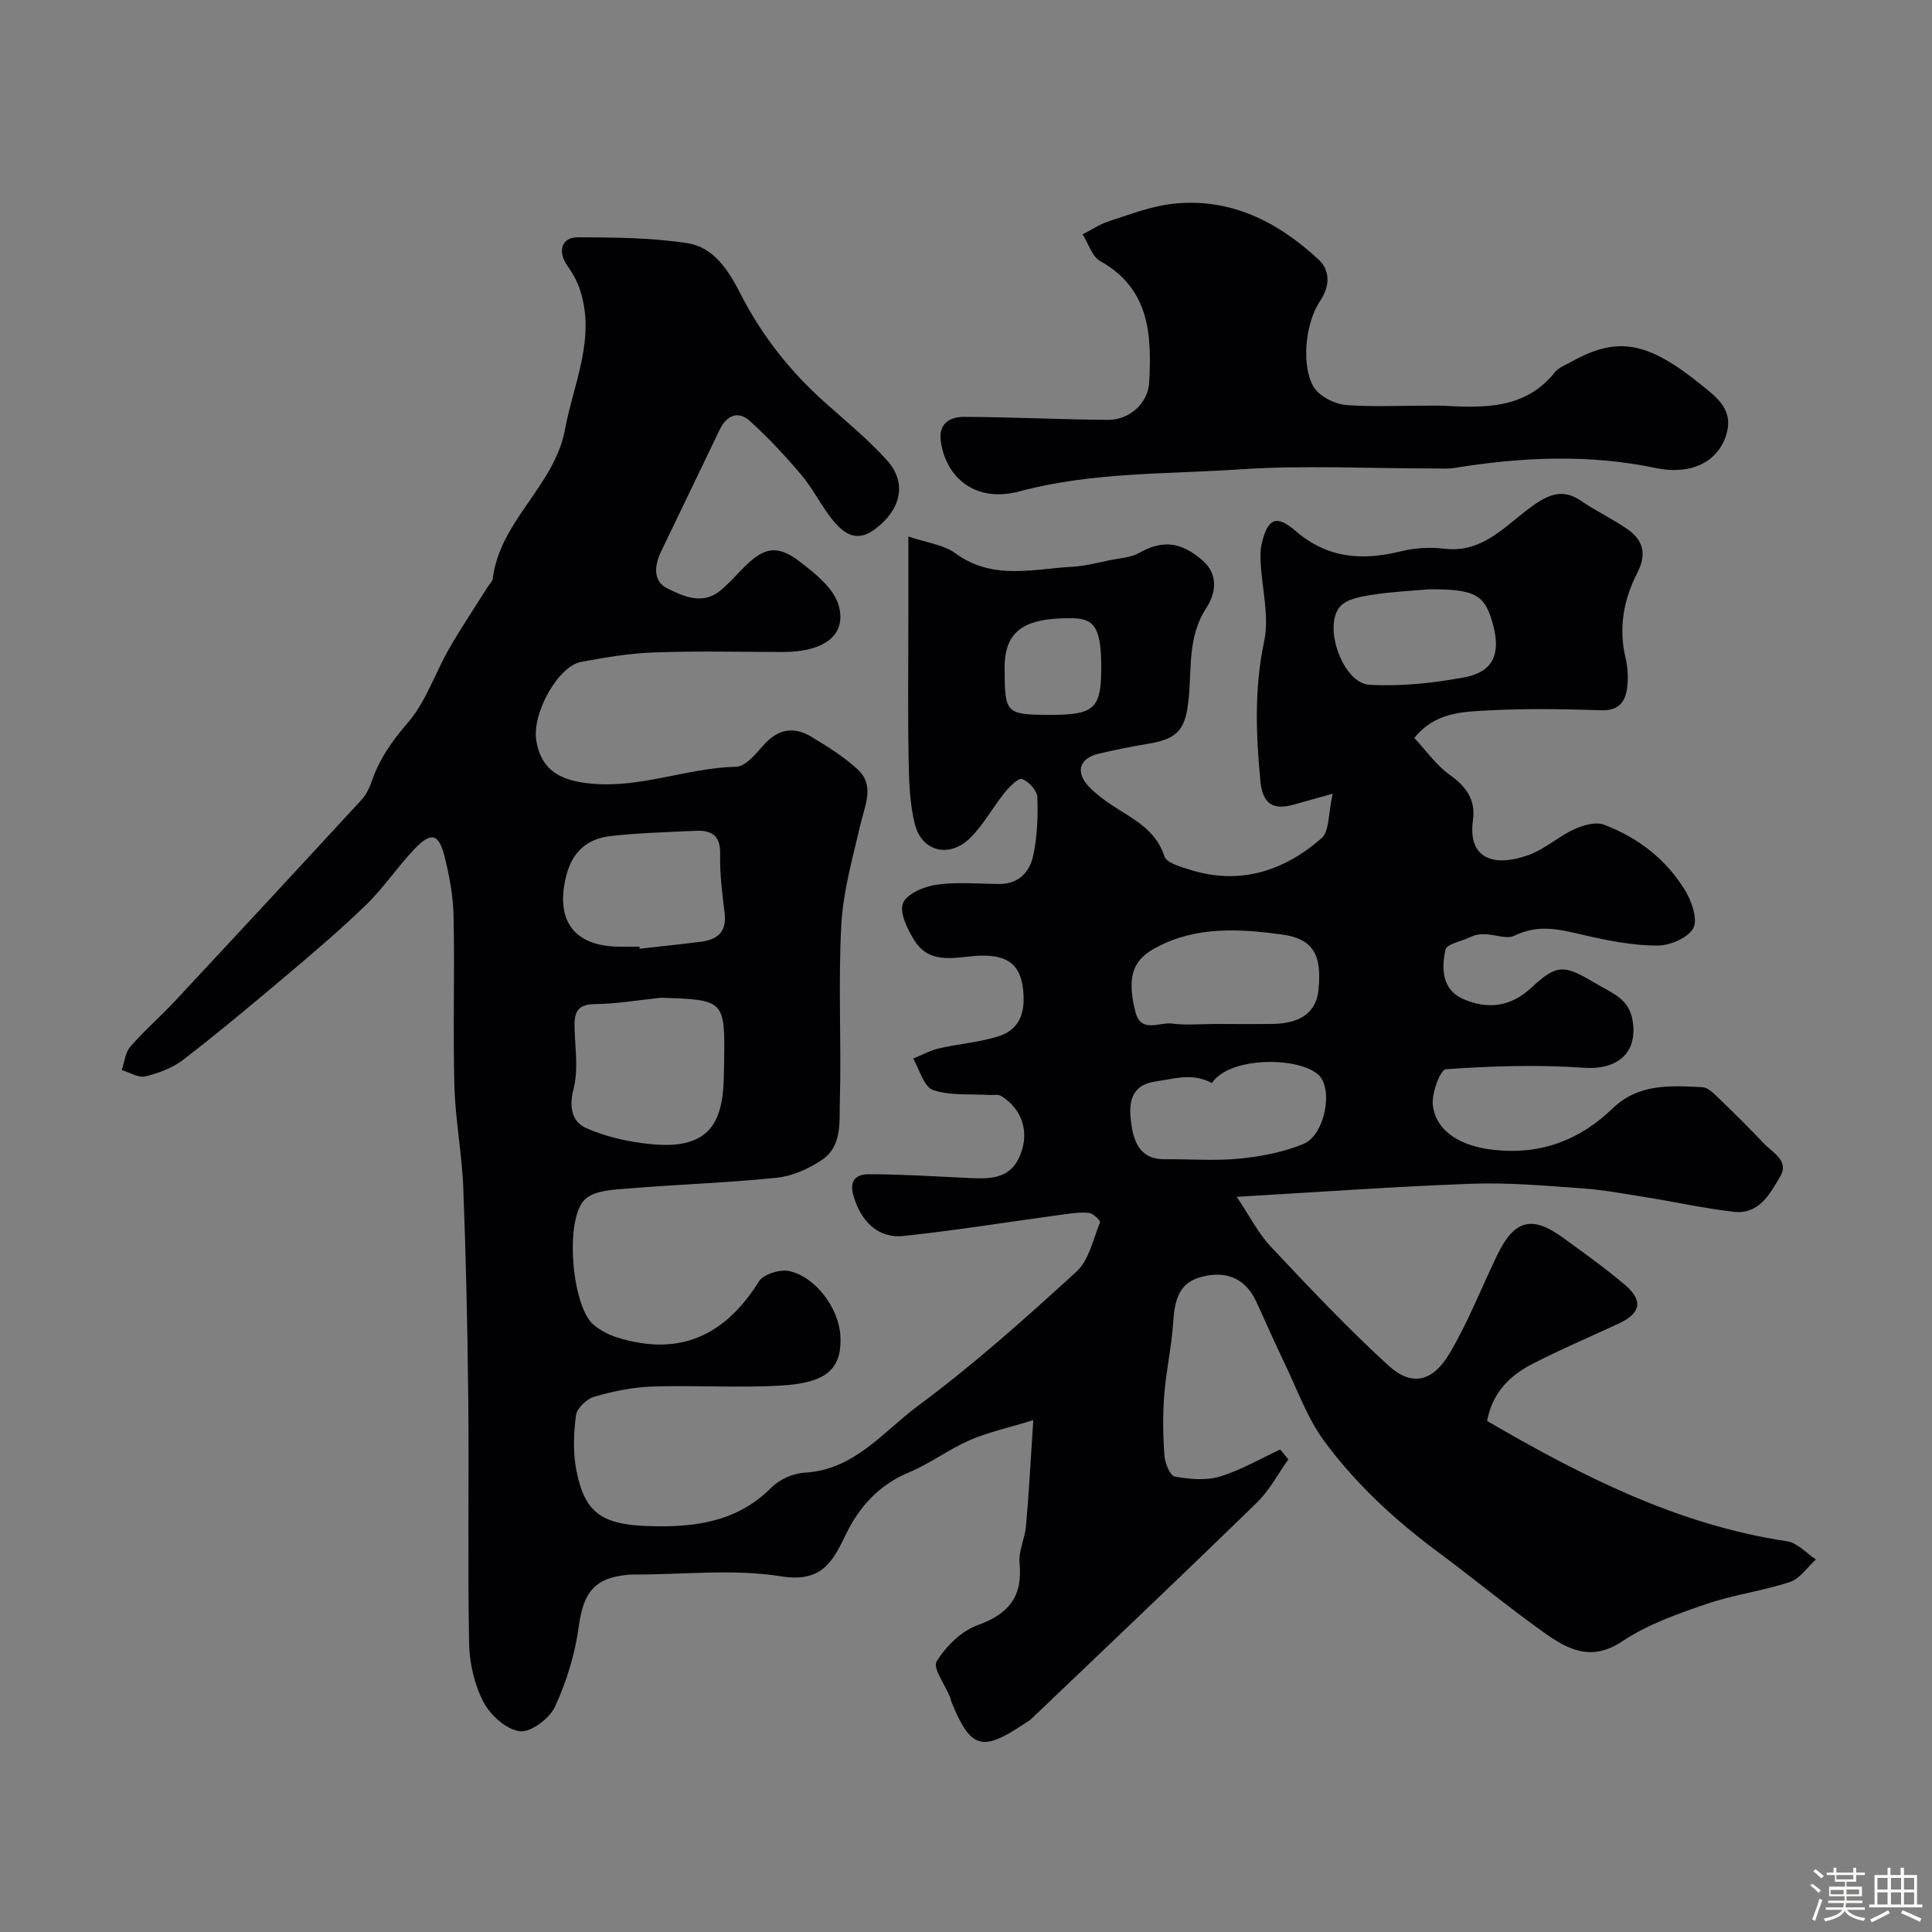 <svg enable-background="new 0 0 400 400" viewBox="0 0 400 400" xmlns="http://www.w3.org/2000/svg"><rect x="0" y="0" width="400" height="400" fill="#808080" stroke="none"/><path d="m374.8 390.4.4-.4c.7.5 1.3 1 1.8 1.4l-.5.5c-.5-.6-1.1-1.1-1.7-1.5zm1 7.3-.6-.3c.5-1.4 1.1-2.8 1.5-4.3.2.1.4.2.6.3-.5 1.3-1 2.8-1.5 4.3zm-.4-10.3.5-.4c.4.3 1 .8 1.7 1.4l-.5.5c-.5-.5-1.1-1-1.7-1.5zm2.5.3h1.7v-1h.6v1h3.5v-1h.6v1h1.8v.5h-1.8v1.4h-2v1h3.2v2h-3.2v.9h3.3v.5h-3.4c0 .3-.1.6-.1.9h4v.5h-3.7c.7.9 1.9 1.5 3.8 1.7-.1.2-.2.4-.3.6-2.1-.4-3.5-1.1-4-2.1-.4 1-1.8 1.7-4 2.2-.1-.2-.2-.4-.3-.6 2.1-.4 3.4-1 3.8-1.8h-3.4v-.5h3.6c.1-.3.1-.6.2-.9h-3.3v-.5h3.4c0-.3 0-.6 0-.9h-3.2v-2h3.3v-1h-2.1v-1.4h-1.7v-.5zm1.1 3.5v1h2.7c0-.3 0-.4 0-.4 0-.1 0-.2 0-.2 0-.1 0-.2 0-.3h-2.7zm1.2-3v.9h3.5v-.9zm4.7 3h-2.6v.6.4h2.6z" fill="#fcfbfa"/><path d="m393.6 386.7h.6v1.5h2.7v6.1h1.1v.6h-11v-.6h1.1v-6.1h2.7v-1.5h.6v1.5h2.1v-1.5zm-2.7 8.8.4.6c-1.2.6-2.5 1.3-3.8 1.9-.1-.2-.2-.4-.3-.6 1.2-.6 2.5-1.2 3.7-1.9zm-2.2-6.7v2.4h2.1v-2.4zm0 3v2.5h2.1v-2.5zm2.8-3v2.4h2.1v-2.4zm0 3v2.5h2.1v-2.5zm6 6.1c-1.4-.7-2.7-1.3-3.9-1.8l.3-.6c1.5.6 2.7 1.2 3.9 1.7zm-1.2-9.1h-2.1v2.4h2.1zm-2.1 3v2.5h2.1v-2.5z" fill="#fcfbfa"/><g fill="#010103"><path d="m213.93 294.02c-5.61 1.73-9.6 2.58-13.25 4.19-4.32 1.91-8.2 4.85-12.55 6.66-6.17 2.58-10.24 7.1-13.01 12.83-2.77 5.74-5.03 10-13.43 8.66-9.78-1.57-20.01-.37-30.04-.37-.33 0-.67-.02-1 .01-7.43.46-9.85 3.53-10.83 10.78-.76 5.67-2.52 11.38-4.92 16.58-1.13 2.44-5.02 5.36-7.28 5.08-2.79-.35-6.1-3.33-7.52-6.05-1.88-3.61-2.9-8.04-2.98-12.15-.31-16.83 0-33.66-.17-50.49-.15-14.6-.47-29.21-1.03-43.8-.27-7.05-1.65-14.06-1.84-21.11-.32-11.69.08-23.4-.17-35.1-.09-4.2-.86-8.45-1.9-12.53-1.18-4.64-2.78-5.01-6.15-1.48-3.51 3.67-6.36 7.99-9.99 11.53-5.22 5.09-10.81 9.83-16.39 14.55-7.07 5.97-14.17 11.91-21.49 17.56-2.22 1.72-5.11 2.81-7.87 3.48-1.45.35-3.27-.82-4.92-1.3.57-1.64.72-3.63 1.78-4.84 2.88-3.32 6.23-6.22 9.23-9.43 12.91-13.84 25.78-27.72 38.6-41.64.96-1.04 1.67-2.45 2.13-3.81 1.59-4.65 4.2-8.39 7.48-12.18 3.76-4.33 5.65-10.26 8.57-15.36 2.51-4.37 5.34-8.56 8.02-12.83.35-.55.94-1.07 1.01-1.65 1.47-11.99 12.79-19.24 14.94-30.82 1.79-9.66 6.52-19.08 3.02-29.27-.57-1.66-1.48-3.25-2.5-4.69-2.07-2.92-1.27-5.91 2.14-5.9 7.59.02 15.28.07 22.75 1.23 5.51.85 8.58 5.83 10.98 10.54 4.41 8.64 10.28 16.04 17.49 22.47 4.37 3.9 8.95 7.63 12.84 11.98 4.25 4.75 2.72 10.26-2.45 14.16-3.74 2.82-6.31 1.1-8.49-1.44-2.54-2.95-4.22-6.63-6.73-9.62-3.32-3.96-6.89-7.77-10.71-11.25-2.49-2.27-4.87-1.2-6.3 1.77-4.03 8.37-8.03 16.74-12.08 25.1-1.42 2.93-1.84 6.23 1.26 7.76 3.29 1.62 7.23 3.48 10.92.48 1.8-1.47 3.33-3.26 4.98-4.91 4.1-4.09 6.84-4.69 11.48-1.14 3.23 2.47 7.14 5.6 8.1 9.15 1.68 6.19-3.15 9.6-11.71 9.58-8.86-.02-17.74-.23-26.59.09-5.04.18-10.08 1.04-15.05 1.96-4.73.87-10.19 10.57-9.28 16.26 1.08 6.74 5.8 8.43 11.47 8.95 10.34.94 19.82-3.28 29.9-3.5 1.92-.04 4.05-2.6 5.62-4.41 2.96-3.39 6.28-4.03 9.98-1.79 3.33 2.02 6.72 4.11 9.56 6.74 3.56 3.29 1.55 7.29.64 11.21-1.63 6.96-3.64 13.98-4.02 21.06-.66 12.13.04 24.33-.3 36.48-.12 4.21.51 9.29-3.72 12.12-2.74 1.83-6.11 3.35-9.34 3.68-10.15 1.05-20.38 1.37-30.56 2.21-3.12.26-7.01.36-9.07 2.19-4.34 3.85-2.85 22.01 1.6 25.94 1.41 1.24 3.26 2.19 5.06 2.75 12.84 3.99 22.28-.41 29.27-11.62.94-1.5 4.35-2.56 6.26-2.15 5.49 1.18 10.28 7.7 10.61 13.36.42 7.3-3.36 9.83-12.4 10.35-8.83.51-17.72-.1-26.57.2-4.03.14-8.11.98-12 2.11-1.56.45-3.58 2.38-3.77 3.85-.49 3.75-.64 7.73.09 11.42 1.67 8.52 5.06 11.13 14.4 11.49 9.51.37 18.65-.6 25.97-7.95 1.68-1.69 4.51-2.96 6.89-3.09 10.33-.57 16.3-8.55 23.54-13.9 11.47-8.48 22.16-18.07 32.71-27.7 2.6-2.38 3.47-6.71 4.9-10.23.13-.33-1.38-1.84-2.23-1.94-1.76-.21-3.61.07-5.4.31-11.01 1.49-21.99 3.28-33.04 4.45-5.37.57-8.83-3.09-10.37-8.29-1.02-3.45.84-4.49 3.18-4.49 6.93.01 13.86.46 20.79.79 4.03.19 8.15.24 10.22-4.03 2.45-5.05.91-10.15-3.6-12.95-.64-.4-1.69-.16-2.54-.22-3.9-.25-8.04.2-11.6-1.03-1.89-.66-2.77-4.24-4.1-6.5 1.79-.72 3.52-1.69 5.38-2.12 4.11-.95 8.4-1.24 12.38-2.53 4.71-1.52 5.54-5.57 4.95-10.03-.65-4.97-3.4-6.67-8.42-6.64-4.83.03-10.66 2.37-14.1-3.25-1.39-2.27-3.07-5.67-2.29-7.61s4.37-3.45 6.93-3.82c4.26-.61 8.67-.18 13.02-.15 3.96.03 6.26-2.48 6.98-5.78.87-3.96 1.03-8.15.88-12.21-.05-1.36-1.77-3.22-3.16-3.75-.74-.29-2.6 1.59-3.58 2.79-2.46 3.05-4.36 6.61-7.1 9.36-4.25 4.26-10.01 2.98-11.48-2.68-1.14-4.38-1.24-9.1-1.33-13.68-.18-9.7-.05-19.41-.05-29.11 0-5.14 0-10.28 0-16.88 3.74 1.28 7.26 1.66 9.73 3.47 7.72 5.66 16.11 3.23 24.35 2.78 2.57-.14 5.11-.84 7.65-1.35 2.05-.42 4.32-.54 6.08-1.52 4.75-2.65 8.5-2.38 13.06 1.54 3.47 2.98 2.7 7 .85 9.81-3.85 5.83-3.07 12.3-3.66 18.52-.62 6.55-1.99 8.63-8.58 9.69-3.37.55-6.73 1.24-10.05 2.02-4.2.99-4.95 3.99-1.77 7.12 1.39 1.37 2.99 2.57 4.63 3.64 4.25 2.79 8.92 4.93 10.72 10.49.45 1.37 3.37 2.18 5.3 2.78 10.34 3.25 19.44.27 27.23-6.52 1.66-1.45 1.37-5.14 2.31-9.22-3.62 1.01-5.86 1.63-8.09 2.26-4.44 1.26-6.44-.35-6.88-4.87-.92-9.69-1.28-19.22.78-28.94 1.09-5.13-.44-10.81-.72-16.25-.07-1.32-.09-2.7.21-3.97 1.21-5.15 3-6.11 6.96-2.68 6.65 5.76 13.85 6.24 21.89 4.26 2.84-.7 5.97-.9 8.88-.54 8.5 1.05 13.2-5.45 19.1-9.38 3.33-2.22 6-2.79 9.37-.48 3.08 2.12 6.52 3.72 9.58 5.86 3.25 2.28 3.96 5.16 1.99 9-2.82 5.49-3.93 11.38-2.44 17.6.45 1.9.58 3.96.37 5.9-.33 3.04-1.6 5.07-5.38 4.95-7.82-.25-15.68-.39-23.49.04-5.25.29-10.91.35-15.23 5.69 2.42 2.59 4.52 5.65 7.36 7.66 3.45 2.44 5.36 5.25 4.78 9.38-1.09 7.74 4.04 9.93 11.61 7.17 3.31-1.21 6.09-3.8 9.33-5.29 1.85-.85 4.45-1.61 6.17-.96 7.08 2.65 12.95 7.22 16.88 13.72 1.34 2.22 2.6 5.95 1.61 7.73-1.11 2.01-4.79 3.57-7.36 3.58-4.85.02-9.76-.93-14.53-2-5.11-1.15-9.78-2.69-15.2-.01-2.02 1-5.88-1.35-8.95.21-1.81.91-5.01 1.45-5.26 2.64-.81 3.87-.79 8.28 3.72 10.24 5.01 2.18 9.78 1.64 14.04-2.33 5.41-5.03 6.82-4.81 13.39-.89 3.21 1.92 6.74 3.05 7.55 7.4 1.28 6.91-3.04 10.54-10.07 10.04-9.48-.67-19.06-.36-28.55.3-1.13.08-3.01 5.07-2.68 7.53.75 5.57 6.04 8.45 12.62 9.17 9.73 1.07 17.78-2.01 24.64-8.62 5.37-5.17 12-4.68 18.56-4.36 1.09.05 2.26 1.21 3.16 2.08 3.24 3.12 6.45 6.28 9.53 9.55 1.82 1.93 5.33 3.56 3.39 6.88-2.1 3.6-4.4 7.89-9.6 7.29-6.15-.71-12.22-2.06-18.34-3.04-4.35-.7-8.7-1.51-13.09-1.82-7.59-.54-15.22-1.22-22.79-.95-15.8.57-31.58 1.72-48.69 2.71 2.74 4.08 4.47 7.57 7.03 10.29 7.91 8.41 15.85 16.84 24.37 24.63 4.74 4.33 9.07 3.48 12.57-2.35 3.92-6.52 6.67-13.74 10.02-20.62 3.52-7.22 7.16-8.15 13.58-3.47 4.33 3.15 8.71 6.26 12.79 9.73 3.86 3.28 3.31 5.89-1.24 8.01-6.04 2.81-12.19 5.42-18.1 8.48-4.63 2.4-8.12 6-9.19 11.7 19.53 11.37 39.44 21.51 62.13 24.92 2.13.32 3.98 2.46 5.96 3.76-1.78 1.61-3.31 3.98-5.4 4.67-5.69 1.88-11.74 2.64-17.4 4.59-5.95 2.05-12.11 4.21-17.27 7.67-6.48 4.35-11.39 1.65-16.28-1.83-7.46-5.31-14.53-11.17-21.89-16.63-8.89-6.6-17-14.08-23.54-22.94-3.53-4.78-5.59-10.67-8.21-16.1-2.05-4.26-3.93-8.6-5.92-12.88-2-4.31-5.53-6.13-10.07-5.33-5.17.92-6.71 3.66-7.09 9.62-.32 5.05-1.47 10.04-1.86 15.09-.32 4.17-.26 8.39.04 12.56.11 1.56 1.16 4.16 2.14 4.34 3.02.56 6.43.87 9.31.01 4.34-1.3 8.36-3.68 12.52-5.6.56.68 1.13 1.36 1.69 2.04-2.14 3-3.89 6.39-6.49 8.92-15.45 15.05-31.1 29.89-46.7 44.79-.47.44-1.07.75-1.61 1.11-8.68 5.8-10.99 5.08-14.97-4.65-.12-.3-.14-.64-.26-.95-1.03-2.53-3.63-6-2.79-7.38 1.91-3.13 5.12-6.3 8.5-7.52 6.48-2.34 9.34-5.95 8.67-12.86-.24-2.49 1.11-5.08 1.33-7.66.61-6.86.98-13.77 1.51-21.93zm-77.06-87.45c-4.58.47-9.16 1.27-13.74 1.32-3.92.04-4.26 2.06-4.17 5.1.13 4.18.8 8.58-.22 12.5-.98 3.75-.28 6.77 2.54 8.03 4.14 1.85 8.82 2.9 13.36 3.35 5.07.5 10.87.21 13.49-4.89 1.75-3.4 1.72-7.91 1.79-11.93.21-13.05.08-13.05-13.05-13.48zm-4.49-10.57c.02.14.03.29.05.43 4.22-.48 8.45-.92 12.67-1.45 3.42-.43 5.39-2.04 4.93-5.88-.48-4.07-1.04-8.18-.93-12.25.1-3.86-1.76-4.99-5.03-4.84-5.92.28-11.86.42-17.73 1.1-4.68.54-7.8 3.16-9.07 8.08-2.42 9.36 1.54 14.81 11.13 14.81zm118.54 28.23c-4.12-2.19-7.76-.86-11.53-.35-5.37.72-5.68 4.56-5.24 8.25.46 3.86 1.62 7.93 6.99 7.88 5.16-.05 10.36.37 15.48-.13 4.47-.44 9.06-1.32 13.19-3.01 4.57-1.86 6.32-11.61 3.08-14.42-4.29-3.71-18.37-3.69-21.97 1.78zm.68-12.23c3.98 0 7.97.06 11.95-.01 5.85-.1 9-2.5 9.44-7.12.69-7.12-1.02-10.53-7.68-11.41-8.64-1.15-17.66-1.76-26.02 2.76-4.3 2.32-6.24 5.4-4.2 13.34 1.14 4.44 4.97 2.01 7.57 2.36 2.92.38 5.95.08 8.94.08zm44.4-90c-3.27.29-7.56.48-11.78 1.13-2.36.36-5.33.84-6.74 2.42-3.66 4.08.55 15.89 6.01 16.22 6.5.38 13.19-.33 19.62-1.52 6-1.11 7.62-4.79 6.04-10.78-1.66-6.31-3.55-7.47-13.15-7.47zm-88 16.26c0 9.53.2 9.73 9.62 9.74 8.93 0 10.37-1.33 10.38-9.66 0-8.09-1.24-10.27-5.9-10.34-10.2-.15-14.1 2.69-14.1 10.26z"/><path d="m294.34 84c1.5 0 3-.07 4.5.01 8.53.44 16.96.72 23.09-6.95.77-.96 2.14-1.46 3.27-2.09 9.63-5.4 15.79-4.33 26.83 4.55 3.46 2.78 7.11 5.38 5.28 10.79-1.85 5.49-7.43 8.08-14.51 6.59-13.91-2.92-27.81-2.27-41.72-.01-1.3.21-2.66.1-3.99.1-13.5.01-27.05-.71-40.48.19-15.19 1.02-30.53.53-45.53 4.55-9.19 2.46-15.24-2.88-16.3-10.37-.53-3.71 1.94-5.06 4.81-5.05 9.93.04 19.86.54 29.79.62 4.48.03 8.32-3.45 8.55-7.77.53-9.87.11-19.38-10.14-25.1-1.71-.96-2.45-3.66-3.64-5.55 1.82-.92 3.55-2.1 5.46-2.71 4.33-1.39 8.68-3.1 13.15-3.6 11.94-1.34 21.81 3.7 30.26 11.56 2.25 2.09 2.47 5.3.36 8.44-3.73 5.55-3.96 15.86-.45 19.07 1.53 1.39 3.87 2.46 5.92 2.6 5.14.37 10.33.13 15.49.13z"/></g></svg>